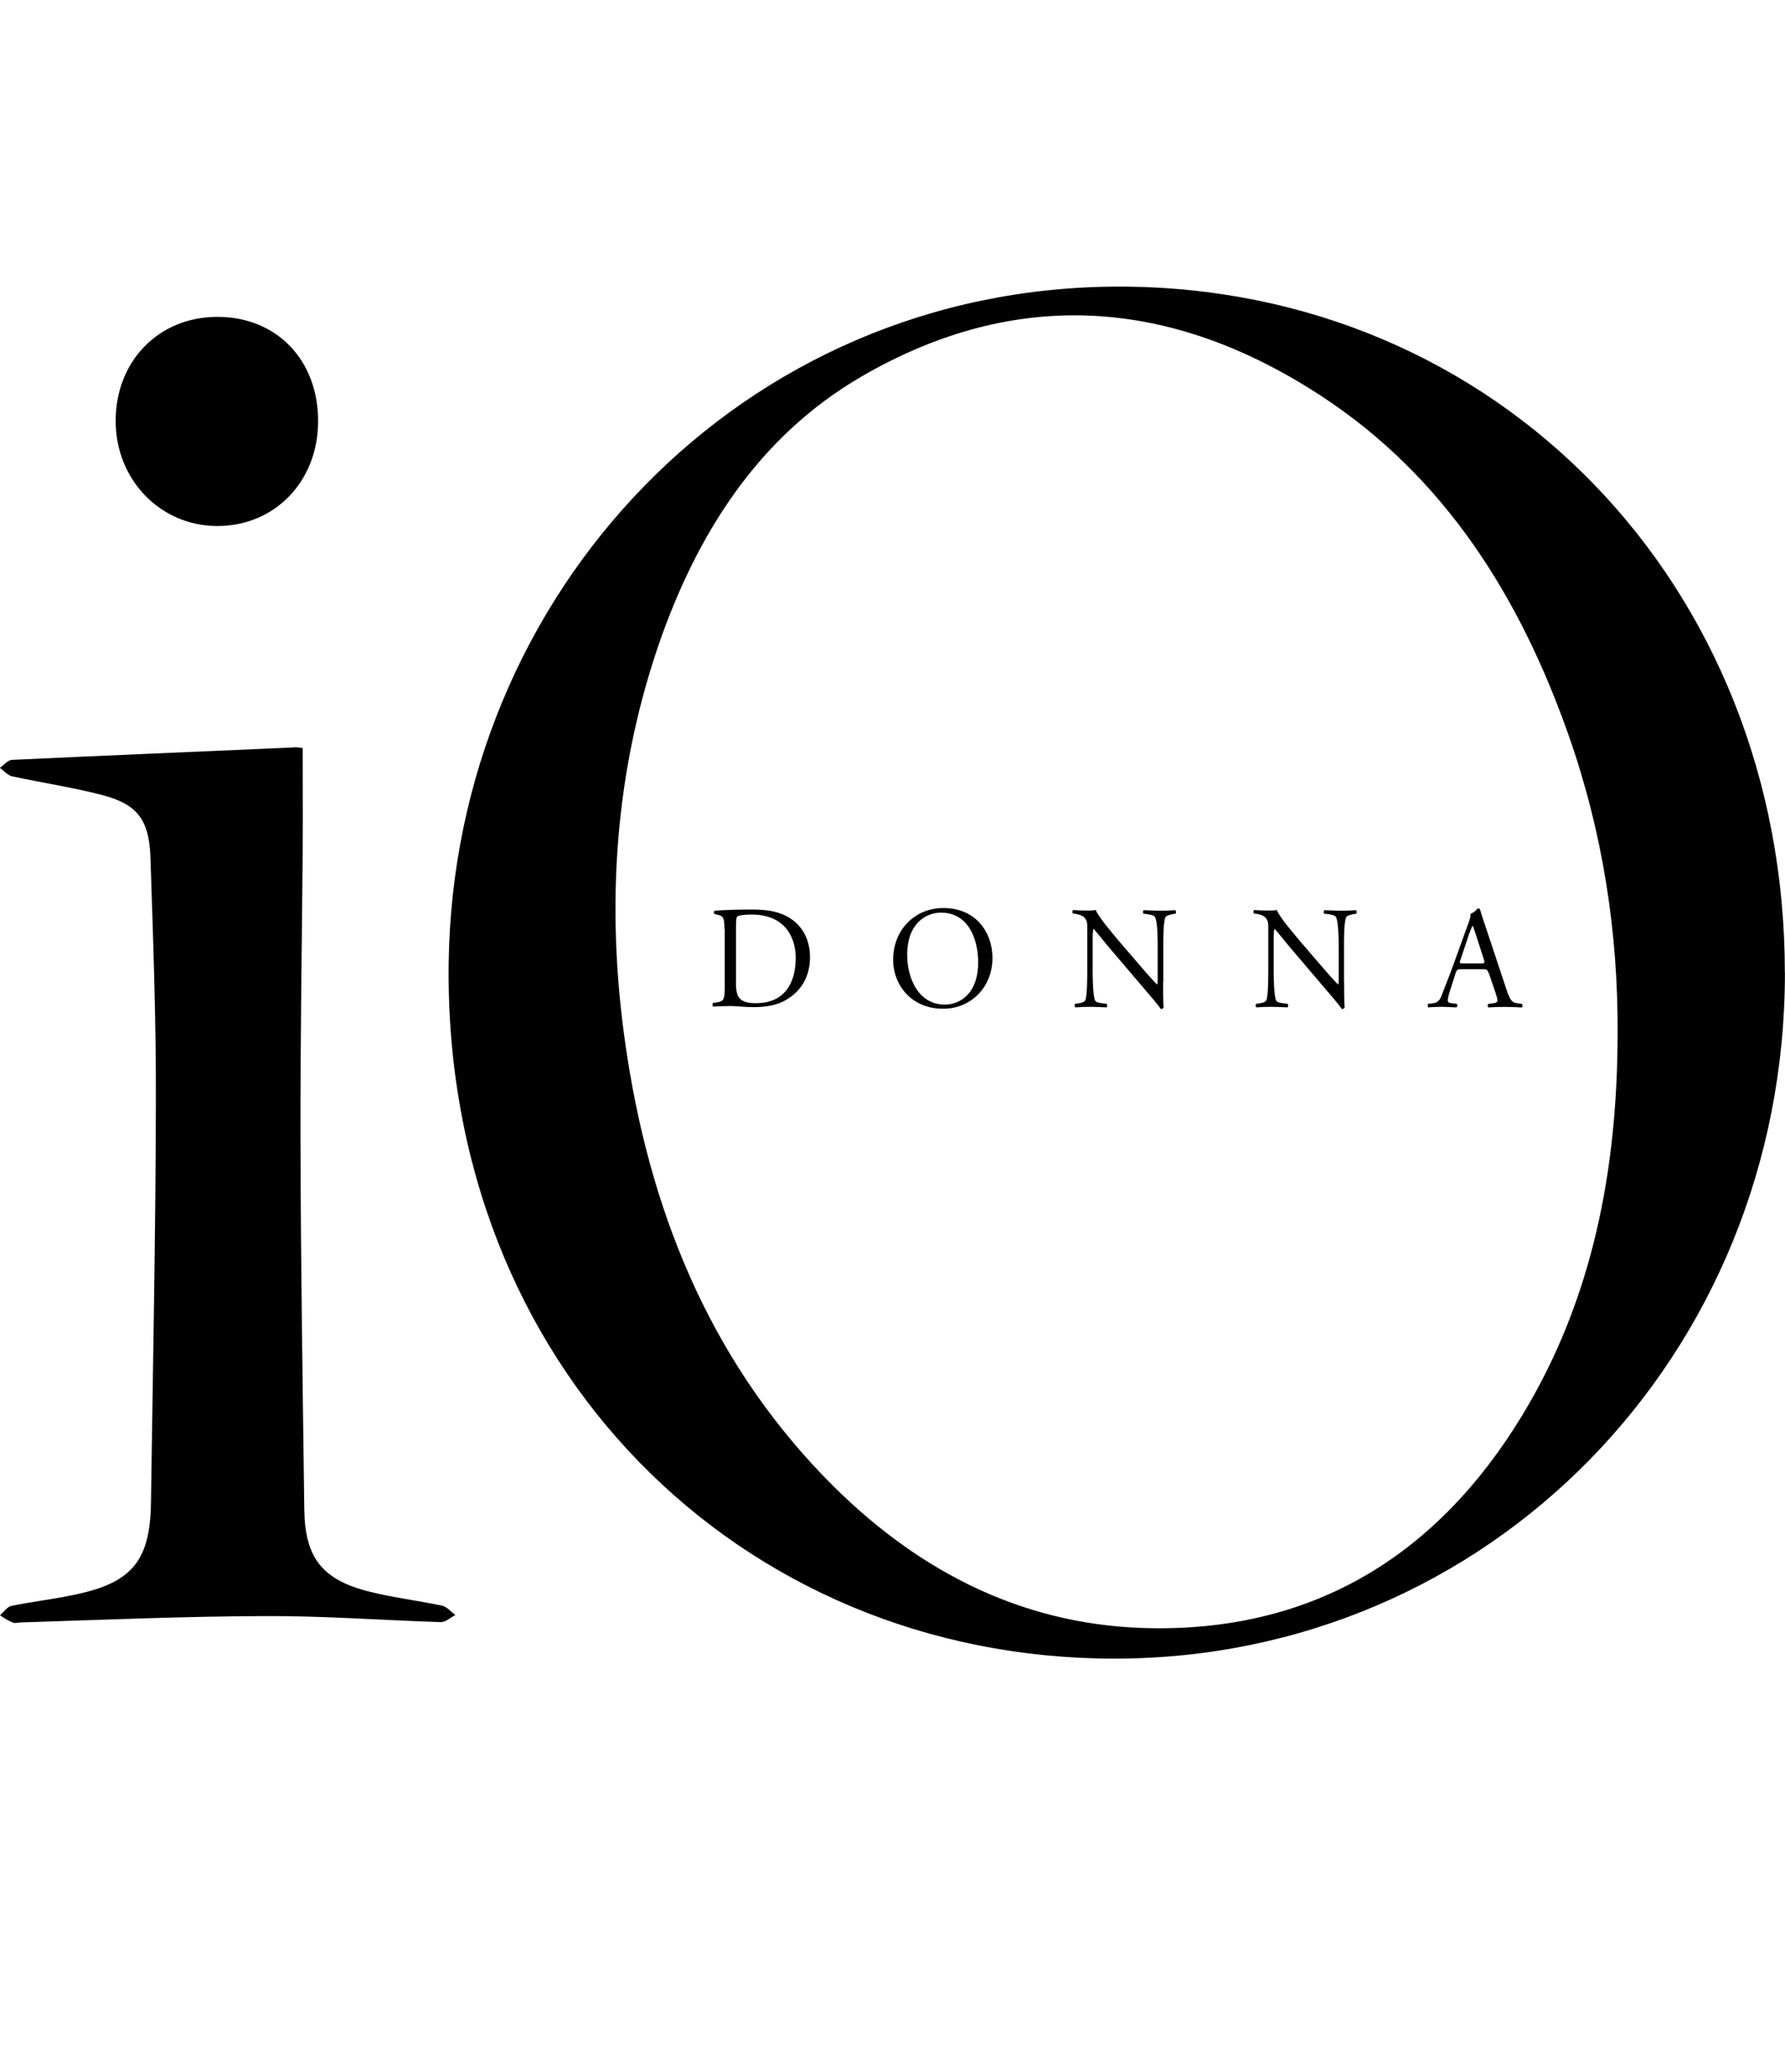 <?xml version="1.0" encoding="UTF-8"?>
<svg xmlns="http://www.w3.org/2000/svg" id="Layer_1" viewBox="0 0 225.02 261.11">
  <defs>
    <style>.cls-1{fill:#010101;}</style>
  </defs>
  <path class="cls-1" d="m203.92,130.33c.07-12.93-1.9-25.49-6.16-37.62-6.16-17.53-15.67-32.64-31.16-42.78-18.74-12.28-38.35-13.9-58.03-2.46-13,7.57-20.78,19.85-25.66,34.13-5.71,16.88-6.57,34.24-3.8,51.8,3.25,20.71,11.14,39.15,25.97,53.91,11.24,11.14,24.55,17.71,40.29,17.88,20.37.24,35.83-9.2,46.55-26.87,8.89-14.66,11.96-30.95,12-48m21.09-7.75c0,48.27-37.31,86.45-84.52,86.45s-84.58-36.83-83.93-87.66c.62-46.62,36.97-85.28,84.58-85.24,47.55.03,83.86,37.49,83.86,86.45m-186.84-28.29c0,4.25.03,8.44,0,12.62-.1,12.21-.31,24.41-.28,36.62.03,15.56.28,31.12.48,46.68.07,5.95,2.14,8.75,7.78,10.27,3.15.83,6.4,1.21,9.58,1.87.62.14,1.11.76,1.69,1.18-.62.31-1.24.93-1.87.9-7.4-.24-14.8-.8-22.2-.76-10.24.03-20.51.48-30.74.8-.31,0-.69.14-.97.03-.59-.24-1.11-.59-1.63-.93.48-.41.9-1.07,1.42-1.18,2.87-.59,5.81-.9,8.65-1.56,6.67-1.52,8.85-4.32,8.96-11.38.24-16.91.59-33.82.62-50.73.03-10.27-.35-20.51-.69-30.78-.17-4.6-1.66-6.57-5.98-7.71-3.77-1-7.64-1.56-11.48-2.39-.55-.14-1-.69-1.52-1.07.52-.35,1-.97,1.52-1,11.79-.55,23.58-1.04,35.38-1.56.38-.07.76,0,1.28.07m1.94-41.12c-.03,7.57-5.53,13.21-12.83,13.14-7.09-.07-12.66-5.84-12.69-13.18-.03-7.57,5.39-13.18,12.83-13.18,7.47,0,12.73,5.46,12.69,13.21m52.67,70.51c0,.97.07,1.56.35,2.01.38.55,1.07.76,2.18.76,3.46,0,5.01-2.35,5.01-5.74,0-2.01-.93-5.43-5.6-5.43-1.04,0-1.63.14-1.76.24-.14.1-.17.59-.17,1.38v6.78Zm-1.45-6.57c0-1.28-.1-1.66-.83-1.8l-.38-.07c-.14-.1-.17-.38.03-.45,1.52-.1,2.94-.14,4.46-.14s2.77.1,3.91.55c2.39.9,3.6,3.01,3.6,5.43s-1.07,4.32-3.11,5.46c-1.14.66-2.63.86-3.98.86-1.14,0-2.28-.14-2.9-.14-.76,0-1.38.03-2.21.07-.1-.07-.14-.35-.03-.45l.41-.07c1.04-.14,1.07-.38,1.07-2.32v-6.95h-.03Zm31.99,4.22c0-3.04-1.28-6.29-4.7-6.29-1.83,0-4.25,1.31-4.25,5.33,0,2.73,1.28,6.26,4.77,6.26,2.18-.03,4.18-1.69,4.18-5.29m-10.72-.38c0-3.67,2.66-6.5,6.33-6.5,4.12,0,6.19,3.08,6.19,6.29,0,3.7-2.73,6.4-6.19,6.4-3.94.03-6.33-2.9-6.33-6.19m34.03,2.8c0,.55,0,2.73.07,3.22-.03.1-.14.21-.35.21-.21-.31-.73-.97-2.28-2.77l-4.12-4.84c-.48-.55-1.69-2.07-2.07-2.49h-.03c-.07.21-.1.66-.1,1.21v4.01c0,.86.03,3.25.31,3.8.1.21.45.31.9.35l.55.07c.1.14.1.38-.03.45-.8-.03-1.42-.07-2.07-.07-.76,0-1.24.03-1.83.07-.14-.1-.14-.35-.03-.45l.48-.07c.41-.07.69-.17.8-.38.24-.66.24-2.9.24-3.8v-5.33c0-.52,0-.9-.38-1.31-.24-.24-.69-.38-1.11-.45l-.31-.03c-.1-.1-.1-.38.03-.45.76.07,1.69.07,2.01.07.28,0,.59-.03.83-.07.35.93,2.46,3.35,3.04,4.05l1.73,2.01c1.21,1.42,2.11,2.46,2.94,3.32h.03c.07-.1.07-.38.07-.76v-3.94c0-.86,0-3.25-.35-3.8-.1-.17-.38-.28-1.11-.38l-.31-.03c-.14-.1-.1-.41.03-.45.83.03,1.42.07,2.11.07.76,0,1.21-.03,1.83-.07.14.1.14.35.03.45l-.24.03c-.55.1-.93.24-1,.38-.31.66-.28,2.94-.28,3.8v4.39h-.03Zm22.82,0c0,.55,0,2.73.07,3.22-.03.1-.14.21-.35.21-.21-.31-.73-.97-2.28-2.77l-4.12-4.84c-.48-.55-1.69-2.07-2.07-2.49h-.03c-.07.21-.1.66-.1,1.21v4.01c0,.86.03,3.25.31,3.8.1.21.45.31.9.35l.55.07c.1.14.1.38-.03.45-.8-.03-1.42-.07-2.07-.07-.76,0-1.24.03-1.83.07-.14-.1-.14-.35-.03-.45l.48-.07c.41-.07.69-.17.8-.38.24-.66.24-2.9.24-3.8v-5.33c0-.52,0-.9-.38-1.31-.24-.24-.66-.38-1.11-.45l-.31-.03c-.1-.1-.1-.38.03-.45.76.07,1.69.07,2.01.07.28,0,.59-.03.83-.07.35.93,2.46,3.35,3.04,4.05l1.73,2.01c1.21,1.42,2.11,2.46,2.94,3.32h.03c.07-.1.07-.38.07-.76v-3.94c0-.86-.03-3.25-.35-3.8-.1-.17-.38-.28-1.11-.38l-.35-.03c-.14-.1-.1-.41.03-.45.83.03,1.42.07,2.11.07.76,0,1.21-.03,1.83-.07.14.1.14.35.03.45l-.24.03c-.55.1-.93.24-1,.38-.31.66-.28,2.94-.28,3.8v4.39Zm14.66-2.77c-.14.41-.14.45.38.45h2.18c.52,0,.55-.07.38-.55l-.97-3.01c-.14-.45-.31-.93-.41-1.18h-.03c-.07.1-.24.52-.45,1.07l-1.07,3.22Zm3.53,1.63c-.14-.41-.21-.45-.73-.45h-2.7c-.45,0-.55.07-.69.45l-.62,1.94c-.28.83-.38,1.31-.38,1.52s.1.35.52.38l.59.07c.14.1.14.38-.03.45-.45-.03-1-.03-1.83-.07-.59,0-1.24.03-1.69.07-.1-.07-.14-.38-.03-.45l.59-.07c.41-.03.83-.24,1.07-.9.31-.86.83-2.04,1.56-4.08l1.8-4.98c.24-.66.35-1,.31-1.31.41-.14.73-.45.93-.69.1,0,.24.03.28.17.24.8.52,1.66.8,2.46l2.46,7.4c.52,1.59.76,1.87,1.52,1.94l.48.07c.14.1.1.38,0,.45-.73-.03-1.35-.07-2.14-.07-.86,0-1.52.03-2.04.07-.14-.07-.17-.38-.03-.45l.52-.07c.38-.03.62-.14.62-.35s-.1-.52-.24-.97l-.86-2.52Z"></path>
</svg>
